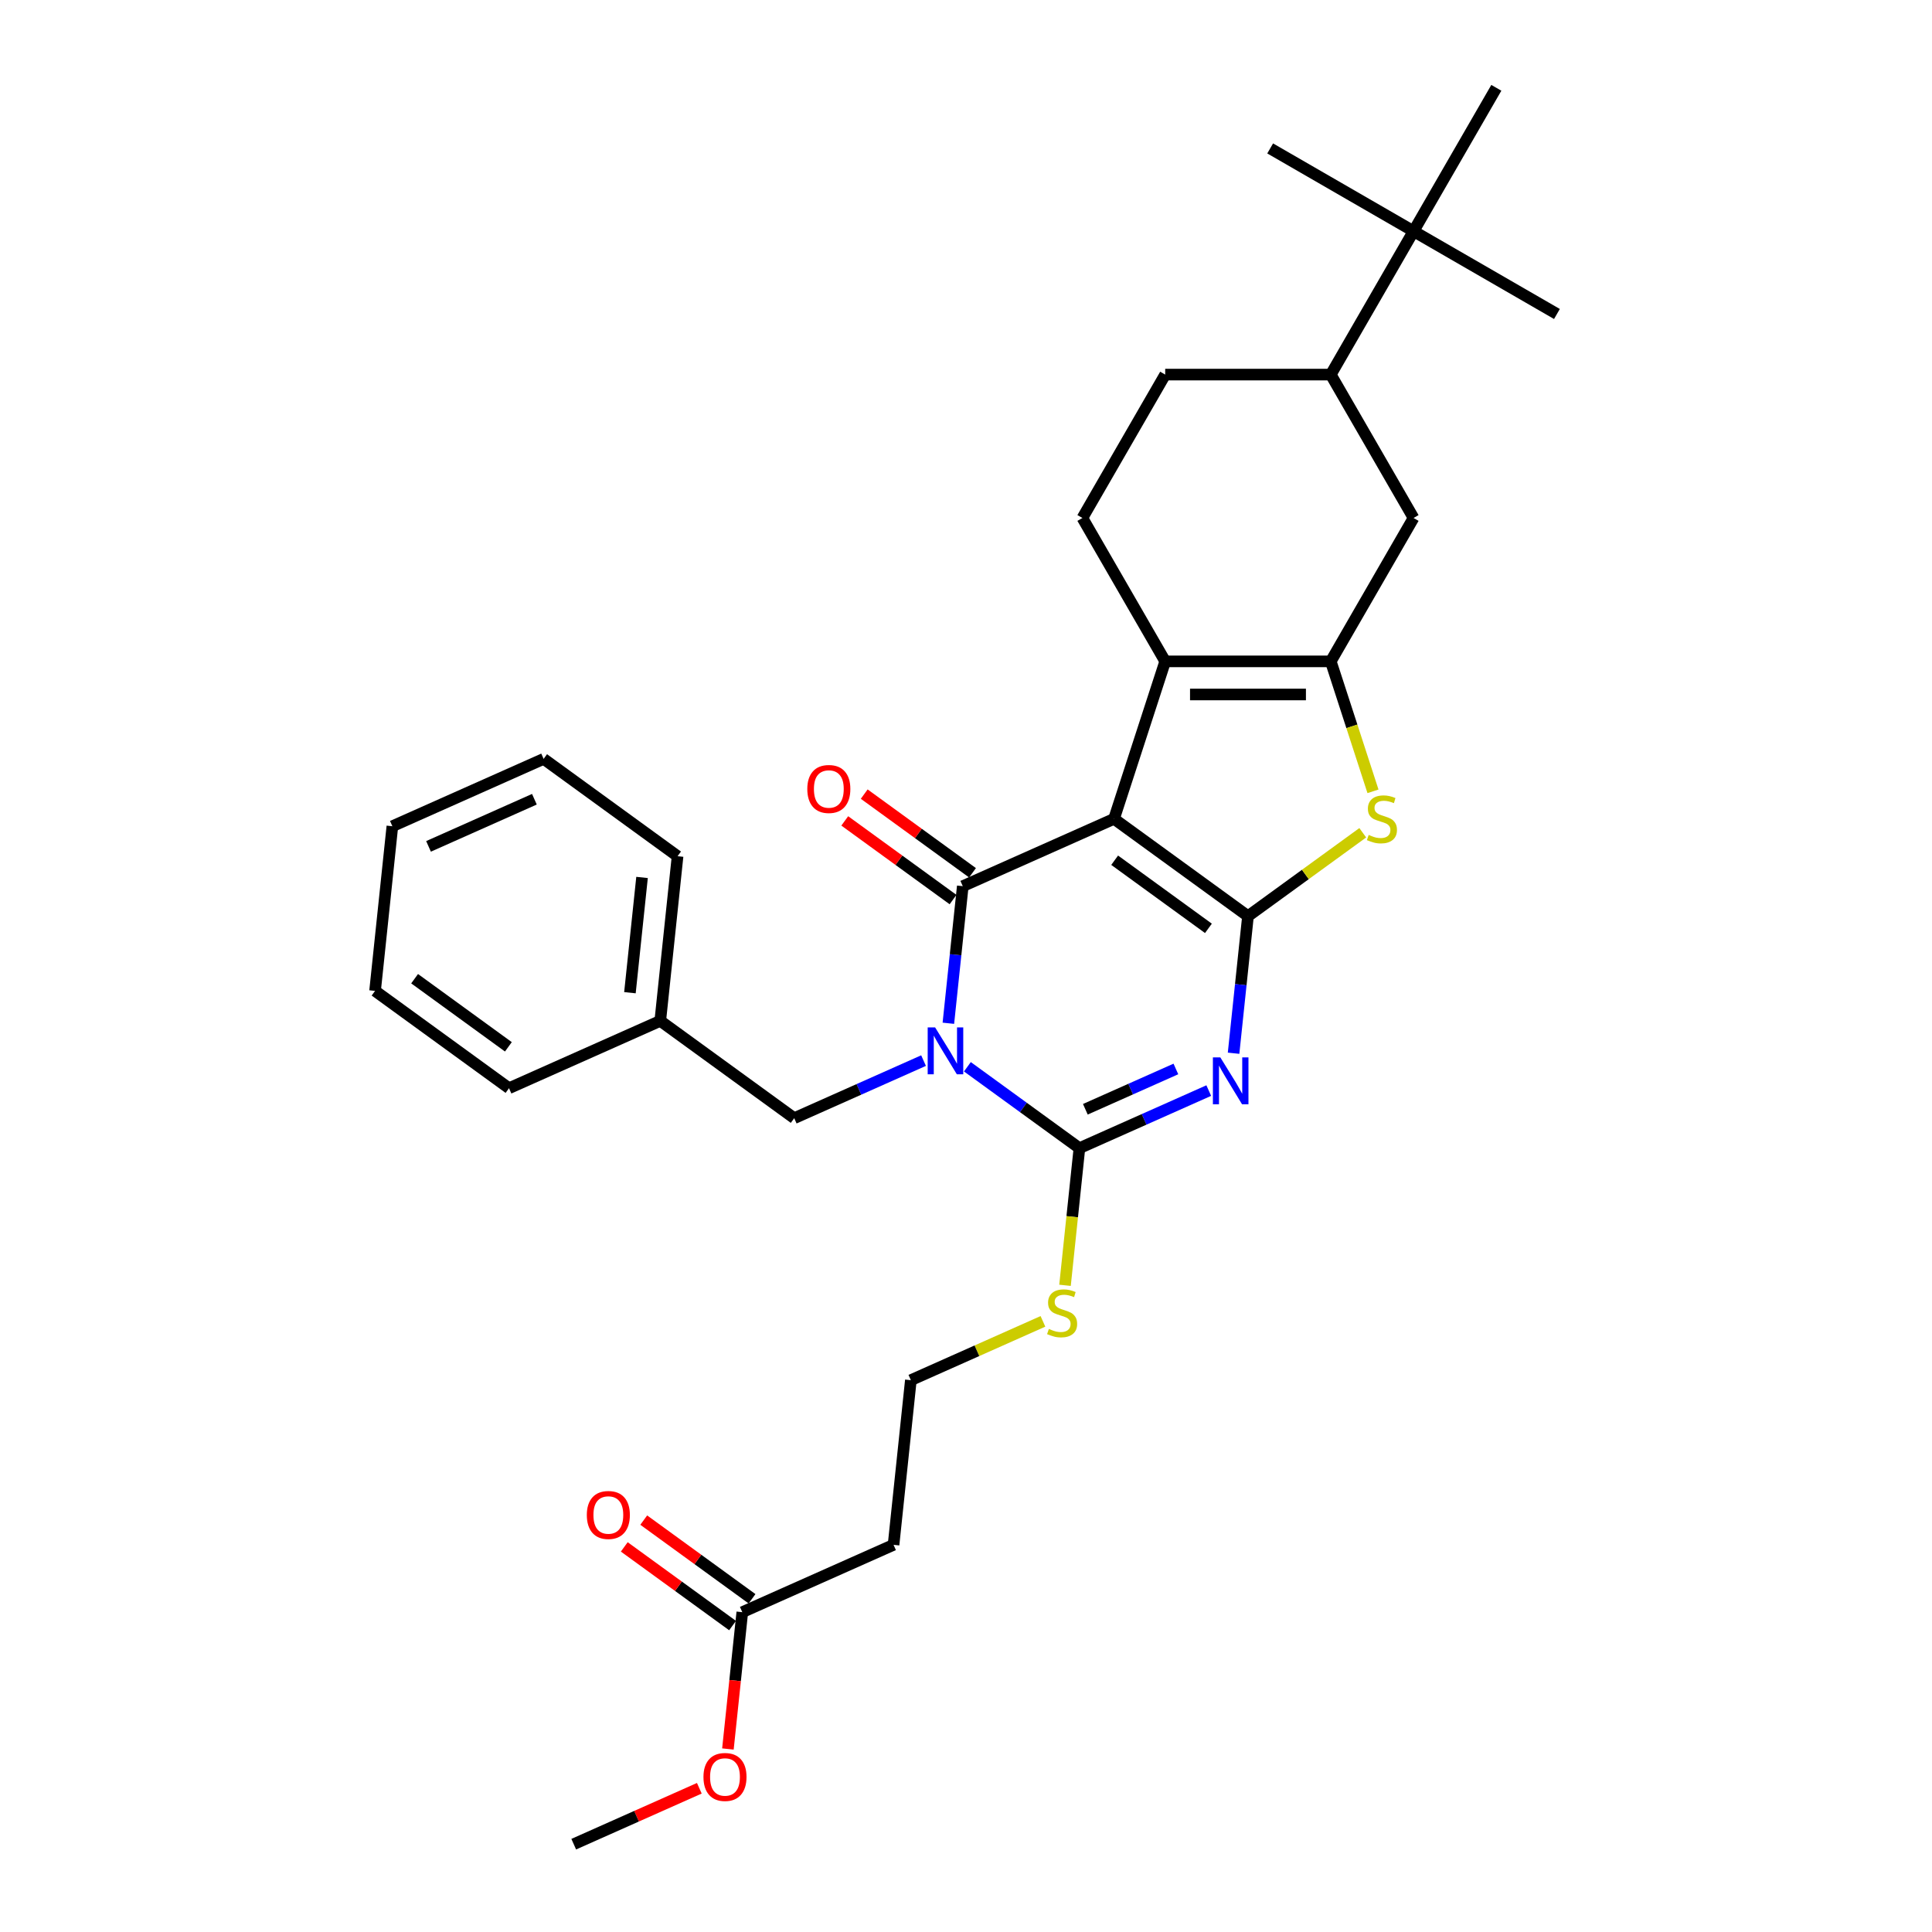 <?xml version='1.0' encoding='iso-8859-1'?>
<svg version='1.1' baseProfile='full'
              xmlns='http://www.w3.org/2000/svg'
                      xmlns:rdkit='http://www.rdkit.org/xml'
                      xmlns:xlink='http://www.w3.org/1999/xlink'
                  xml:space='preserve'
width='1000px' height='1000px' viewBox='0 0 1000 1000'>
<!-- END OF HEADER -->
<rect style='opacity:1.0;fill:#FFFFFF;stroke:none' width='1000' height='1000' x='0' y='0'> </rect>
<path class='bond-1' d='M 576.621,423.828 L 645.953,474.201' style='fill:none;fill-rule:evenodd;stroke:#000000;stroke-width:6px;stroke-linecap:butt;stroke-linejoin:miter;stroke-opacity:1' />
<path class='bond-1' d='M 576.947,445.251 L 625.479,480.511' style='fill:none;fill-rule:evenodd;stroke:#000000;stroke-width:6px;stroke-linecap:butt;stroke-linejoin:miter;stroke-opacity:1' />
<path class='bond-2' d='M 576.621,423.828 L 498.332,458.685' style='fill:none;fill-rule:evenodd;stroke:#000000;stroke-width:6px;stroke-linecap:butt;stroke-linejoin:miter;stroke-opacity:1' />
<path class='bond-5' d='M 576.621,423.828 L 603.104,342.324' style='fill:none;fill-rule:evenodd;stroke:#000000;stroke-width:6px;stroke-linecap:butt;stroke-linejoin:miter;stroke-opacity:1' />
<path class='bond-0' d='M 490.874,529.637 L 494.603,494.161' style='fill:none;fill-rule:evenodd;stroke:#0000FF;stroke-width:6px;stroke-linecap:butt;stroke-linejoin:miter;stroke-opacity:1' />
<path class='bond-0' d='M 494.603,494.161 L 498.332,458.685' style='fill:none;fill-rule:evenodd;stroke:#000000;stroke-width:6px;stroke-linecap:butt;stroke-linejoin:miter;stroke-opacity:1' />
<path class='bond-4' d='M 500.72,552.158 L 529.713,573.223' style='fill:none;fill-rule:evenodd;stroke:#0000FF;stroke-width:6px;stroke-linecap:butt;stroke-linejoin:miter;stroke-opacity:1' />
<path class='bond-4' d='M 529.713,573.223 L 558.705,594.287' style='fill:none;fill-rule:evenodd;stroke:#000000;stroke-width:6px;stroke-linecap:butt;stroke-linejoin:miter;stroke-opacity:1' />
<path class='bond-9' d='M 478.027,548.966 L 444.556,563.869' style='fill:none;fill-rule:evenodd;stroke:#0000FF;stroke-width:6px;stroke-linecap:butt;stroke-linejoin:miter;stroke-opacity:1' />
<path class='bond-9' d='M 444.556,563.869 L 411.084,578.771' style='fill:none;fill-rule:evenodd;stroke:#000000;stroke-width:6px;stroke-linecap:butt;stroke-linejoin:miter;stroke-opacity:1' />
<path class='bond-3' d='M 645.953,474.201 L 642.225,509.677' style='fill:none;fill-rule:evenodd;stroke:#000000;stroke-width:6px;stroke-linecap:butt;stroke-linejoin:miter;stroke-opacity:1' />
<path class='bond-3' d='M 642.225,509.677 L 638.496,545.153' style='fill:none;fill-rule:evenodd;stroke:#0000FF;stroke-width:6px;stroke-linecap:butt;stroke-linejoin:miter;stroke-opacity:1' />
<path class='bond-7' d='M 645.953,474.201 L 675.657,452.62' style='fill:none;fill-rule:evenodd;stroke:#000000;stroke-width:6px;stroke-linecap:butt;stroke-linejoin:miter;stroke-opacity:1' />
<path class='bond-7' d='M 675.657,452.62 L 705.361,431.038' style='fill:none;fill-rule:evenodd;stroke:#CCCC00;stroke-width:6px;stroke-linecap:butt;stroke-linejoin:miter;stroke-opacity:1' />
<path class='bond-12' d='M 503.369,451.752 L 475.345,431.391' style='fill:none;fill-rule:evenodd;stroke:#000000;stroke-width:6px;stroke-linecap:butt;stroke-linejoin:miter;stroke-opacity:1' />
<path class='bond-12' d='M 475.345,431.391 L 447.32,411.03' style='fill:none;fill-rule:evenodd;stroke:#FF0000;stroke-width:6px;stroke-linecap:butt;stroke-linejoin:miter;stroke-opacity:1' />
<path class='bond-12' d='M 493.294,465.618 L 465.27,445.258' style='fill:none;fill-rule:evenodd;stroke:#000000;stroke-width:6px;stroke-linecap:butt;stroke-linejoin:miter;stroke-opacity:1' />
<path class='bond-12' d='M 465.27,445.258 L 437.246,424.897' style='fill:none;fill-rule:evenodd;stroke:#FF0000;stroke-width:6px;stroke-linecap:butt;stroke-linejoin:miter;stroke-opacity:1' />
<path class='bond-32' d='M 625.649,564.482 L 592.177,579.384' style='fill:none;fill-rule:evenodd;stroke:#0000FF;stroke-width:6px;stroke-linecap:butt;stroke-linejoin:miter;stroke-opacity:1' />
<path class='bond-32' d='M 592.177,579.384 L 558.705,594.287' style='fill:none;fill-rule:evenodd;stroke:#000000;stroke-width:6px;stroke-linecap:butt;stroke-linejoin:miter;stroke-opacity:1' />
<path class='bond-32' d='M 608.636,553.295 L 585.206,563.726' style='fill:none;fill-rule:evenodd;stroke:#0000FF;stroke-width:6px;stroke-linecap:butt;stroke-linejoin:miter;stroke-opacity:1' />
<path class='bond-32' d='M 585.206,563.726 L 561.776,574.158' style='fill:none;fill-rule:evenodd;stroke:#000000;stroke-width:6px;stroke-linecap:butt;stroke-linejoin:miter;stroke-opacity:1' />
<path class='bond-14' d='M 558.705,594.287 L 554.975,629.78' style='fill:none;fill-rule:evenodd;stroke:#000000;stroke-width:6px;stroke-linecap:butt;stroke-linejoin:miter;stroke-opacity:1' />
<path class='bond-14' d='M 554.975,629.78 L 551.245,665.273' style='fill:none;fill-rule:evenodd;stroke:#CCCC00;stroke-width:6px;stroke-linecap:butt;stroke-linejoin:miter;stroke-opacity:1' />
<path class='bond-6' d='M 603.104,342.324 L 688.803,342.324' style='fill:none;fill-rule:evenodd;stroke:#000000;stroke-width:6px;stroke-linecap:butt;stroke-linejoin:miter;stroke-opacity:1' />
<path class='bond-6' d='M 615.959,359.464 L 675.948,359.464' style='fill:none;fill-rule:evenodd;stroke:#000000;stroke-width:6px;stroke-linecap:butt;stroke-linejoin:miter;stroke-opacity:1' />
<path class='bond-10' d='M 603.104,342.324 L 560.254,268.107' style='fill:none;fill-rule:evenodd;stroke:#000000;stroke-width:6px;stroke-linecap:butt;stroke-linejoin:miter;stroke-opacity:1' />
<path class='bond-8' d='M 688.803,342.324 L 731.652,268.107' style='fill:none;fill-rule:evenodd;stroke:#000000;stroke-width:6px;stroke-linecap:butt;stroke-linejoin:miter;stroke-opacity:1' />
<path class='bond-31' d='M 688.803,342.324 L 699.73,375.955' style='fill:none;fill-rule:evenodd;stroke:#000000;stroke-width:6px;stroke-linecap:butt;stroke-linejoin:miter;stroke-opacity:1' />
<path class='bond-31' d='M 699.73,375.955 L 710.657,409.585' style='fill:none;fill-rule:evenodd;stroke:#CCCC00;stroke-width:6px;stroke-linecap:butt;stroke-linejoin:miter;stroke-opacity:1' />
<path class='bond-33' d='M 731.652,268.107 L 688.803,193.889' style='fill:none;fill-rule:evenodd;stroke:#000000;stroke-width:6px;stroke-linecap:butt;stroke-linejoin:miter;stroke-opacity:1' />
<path class='bond-20' d='M 411.084,578.771 L 341.752,528.399' style='fill:none;fill-rule:evenodd;stroke:#000000;stroke-width:6px;stroke-linecap:butt;stroke-linejoin:miter;stroke-opacity:1' />
<path class='bond-17' d='M 560.254,268.107 L 603.104,193.889' style='fill:none;fill-rule:evenodd;stroke:#000000;stroke-width:6px;stroke-linecap:butt;stroke-linejoin:miter;stroke-opacity:1' />
<path class='bond-11' d='M 688.803,193.889 L 603.104,193.889' style='fill:none;fill-rule:evenodd;stroke:#000000;stroke-width:6px;stroke-linecap:butt;stroke-linejoin:miter;stroke-opacity:1' />
<path class='bond-15' d='M 688.803,193.889 L 731.652,119.672' style='fill:none;fill-rule:evenodd;stroke:#000000;stroke-width:6px;stroke-linecap:butt;stroke-linejoin:miter;stroke-opacity:1' />
<path class='bond-13' d='M 384.21,834.459 L 462.5,799.602' style='fill:none;fill-rule:evenodd;stroke:#000000;stroke-width:6px;stroke-linecap:butt;stroke-linejoin:miter;stroke-opacity:1' />
<path class='bond-18' d='M 389.247,827.526 L 361.223,807.165' style='fill:none;fill-rule:evenodd;stroke:#000000;stroke-width:6px;stroke-linecap:butt;stroke-linejoin:miter;stroke-opacity:1' />
<path class='bond-18' d='M 361.223,807.165 L 333.199,786.805' style='fill:none;fill-rule:evenodd;stroke:#FF0000;stroke-width:6px;stroke-linecap:butt;stroke-linejoin:miter;stroke-opacity:1' />
<path class='bond-18' d='M 379.173,841.392 L 351.149,821.032' style='fill:none;fill-rule:evenodd;stroke:#000000;stroke-width:6px;stroke-linecap:butt;stroke-linejoin:miter;stroke-opacity:1' />
<path class='bond-18' d='M 351.149,821.032 L 323.124,800.671' style='fill:none;fill-rule:evenodd;stroke:#FF0000;stroke-width:6px;stroke-linecap:butt;stroke-linejoin:miter;stroke-opacity:1' />
<path class='bond-21' d='M 384.21,834.459 L 380.489,869.867' style='fill:none;fill-rule:evenodd;stroke:#000000;stroke-width:6px;stroke-linecap:butt;stroke-linejoin:miter;stroke-opacity:1' />
<path class='bond-21' d='M 380.489,869.867 L 376.767,905.274' style='fill:none;fill-rule:evenodd;stroke:#FF0000;stroke-width:6px;stroke-linecap:butt;stroke-linejoin:miter;stroke-opacity:1' />
<path class='bond-19' d='M 539.824,683.935 L 505.641,699.154' style='fill:none;fill-rule:evenodd;stroke:#CCCC00;stroke-width:6px;stroke-linecap:butt;stroke-linejoin:miter;stroke-opacity:1' />
<path class='bond-19' d='M 505.641,699.154 L 471.458,714.373' style='fill:none;fill-rule:evenodd;stroke:#000000;stroke-width:6px;stroke-linecap:butt;stroke-linejoin:miter;stroke-opacity:1' />
<path class='bond-22' d='M 731.652,119.672 L 805.869,162.521' style='fill:none;fill-rule:evenodd;stroke:#000000;stroke-width:6px;stroke-linecap:butt;stroke-linejoin:miter;stroke-opacity:1' />
<path class='bond-23' d='M 731.652,119.672 L 657.435,76.823' style='fill:none;fill-rule:evenodd;stroke:#000000;stroke-width:6px;stroke-linecap:butt;stroke-linejoin:miter;stroke-opacity:1' />
<path class='bond-24' d='M 731.652,119.672 L 774.501,45.455' style='fill:none;fill-rule:evenodd;stroke:#000000;stroke-width:6px;stroke-linecap:butt;stroke-linejoin:miter;stroke-opacity:1' />
<path class='bond-16' d='M 462.5,799.602 L 471.458,714.373' style='fill:none;fill-rule:evenodd;stroke:#000000;stroke-width:6px;stroke-linecap:butt;stroke-linejoin:miter;stroke-opacity:1' />
<path class='bond-25' d='M 341.752,528.399 L 350.71,443.169' style='fill:none;fill-rule:evenodd;stroke:#000000;stroke-width:6px;stroke-linecap:butt;stroke-linejoin:miter;stroke-opacity:1' />
<path class='bond-25' d='M 326.05,513.823 L 332.321,454.162' style='fill:none;fill-rule:evenodd;stroke:#000000;stroke-width:6px;stroke-linecap:butt;stroke-linejoin:miter;stroke-opacity:1' />
<path class='bond-26' d='M 341.752,528.399 L 263.462,563.256' style='fill:none;fill-rule:evenodd;stroke:#000000;stroke-width:6px;stroke-linecap:butt;stroke-linejoin:miter;stroke-opacity:1' />
<path class='bond-27' d='M 361.969,925.603 L 329.466,940.074' style='fill:none;fill-rule:evenodd;stroke:#FF0000;stroke-width:6px;stroke-linecap:butt;stroke-linejoin:miter;stroke-opacity:1' />
<path class='bond-27' d='M 329.466,940.074 L 296.962,954.545' style='fill:none;fill-rule:evenodd;stroke:#000000;stroke-width:6px;stroke-linecap:butt;stroke-linejoin:miter;stroke-opacity:1' />
<path class='bond-29' d='M 350.71,443.169 L 281.378,392.797' style='fill:none;fill-rule:evenodd;stroke:#000000;stroke-width:6px;stroke-linecap:butt;stroke-linejoin:miter;stroke-opacity:1' />
<path class='bond-28' d='M 263.462,563.256 L 194.131,512.883' style='fill:none;fill-rule:evenodd;stroke:#000000;stroke-width:6px;stroke-linecap:butt;stroke-linejoin:miter;stroke-opacity:1' />
<path class='bond-28' d='M 263.137,541.833 L 214.605,506.573' style='fill:none;fill-rule:evenodd;stroke:#000000;stroke-width:6px;stroke-linecap:butt;stroke-linejoin:miter;stroke-opacity:1' />
<path class='bond-30' d='M 194.131,512.883 L 203.089,427.654' style='fill:none;fill-rule:evenodd;stroke:#000000;stroke-width:6px;stroke-linecap:butt;stroke-linejoin:miter;stroke-opacity:1' />
<path class='bond-34' d='M 281.378,392.797 L 203.089,427.654' style='fill:none;fill-rule:evenodd;stroke:#000000;stroke-width:6px;stroke-linecap:butt;stroke-linejoin:miter;stroke-opacity:1' />
<path class='bond-34' d='M 276.606,413.683 L 221.803,438.083' style='fill:none;fill-rule:evenodd;stroke:#000000;stroke-width:6px;stroke-linecap:butt;stroke-linejoin:miter;stroke-opacity:1' />
<path  class='atom-1' d='M 484.009 531.78
L 491.962 544.634
Q 492.75 545.903, 494.019 548.199
Q 495.287 550.496, 495.355 550.633
L 495.355 531.78
L 498.578 531.78
L 498.578 556.049
L 495.253 556.049
L 486.717 541.995
Q 485.723 540.349, 484.66 538.464
Q 483.632 536.579, 483.323 535.996
L 483.323 556.049
L 480.17 556.049
L 480.17 531.78
L 484.009 531.78
' fill='#0000FF'/>
<path  class='atom-4' d='M 631.631 547.295
L 639.583 560.15
Q 640.372 561.418, 641.64 563.715
Q 642.908 566.012, 642.977 566.149
L 642.977 547.295
L 646.199 547.295
L 646.199 571.565
L 642.874 571.565
L 634.339 557.51
Q 633.344 555.865, 632.282 553.98
Q 631.253 552.094, 630.945 551.512
L 630.945 571.565
L 627.791 571.565
L 627.791 547.295
L 631.631 547.295
' fill='#0000FF'/>
<path  class='atom-8' d='M 708.429 432.158
Q 708.703 432.261, 709.835 432.741
Q 710.966 433.221, 712.2 433.529
Q 713.468 433.804, 714.702 433.804
Q 716.999 433.804, 718.336 432.707
Q 719.673 431.575, 719.673 429.622
Q 719.673 428.285, 718.987 427.462
Q 718.336 426.639, 717.307 426.194
Q 716.279 425.748, 714.565 425.234
Q 712.406 424.582, 711.103 423.965
Q 709.835 423.348, 708.909 422.046
Q 708.018 420.743, 708.018 418.549
Q 708.018 415.498, 710.075 413.613
Q 712.166 411.728, 716.279 411.728
Q 719.09 411.728, 722.278 413.065
L 721.49 415.704
Q 718.576 414.504, 716.382 414.504
Q 714.017 414.504, 712.714 415.498
Q 711.411 416.458, 711.446 418.138
Q 711.446 419.441, 712.097 420.229
Q 712.783 421.017, 713.742 421.463
Q 714.737 421.909, 716.382 422.423
Q 718.576 423.108, 719.878 423.794
Q 721.181 424.48, 722.107 425.885
Q 723.066 427.256, 723.066 429.622
Q 723.066 432.981, 720.804 434.798
Q 718.576 436.58, 714.839 436.58
Q 712.68 436.58, 711.034 436.1
Q 709.423 435.655, 707.504 434.866
L 708.429 432.158
' fill='#CCCC00'/>
<path  class='atom-13' d='M 417.859 408.381
Q 417.859 402.554, 420.739 399.297
Q 423.618 396.041, 429 396.041
Q 434.382 396.041, 437.261 399.297
Q 440.141 402.554, 440.141 408.381
Q 440.141 414.277, 437.227 417.637
Q 434.313 420.962, 429 420.962
Q 423.652 420.962, 420.739 417.637
Q 417.859 414.312, 417.859 408.381
M 429 418.219
Q 432.702 418.219, 434.69 415.751
Q 436.713 413.249, 436.713 408.381
Q 436.713 403.616, 434.69 401.217
Q 432.702 398.783, 429 398.783
Q 425.298 398.783, 423.275 401.182
Q 421.287 403.582, 421.287 408.381
Q 421.287 413.283, 423.275 415.751
Q 425.298 418.219, 429 418.219
' fill='#FF0000'/>
<path  class='atom-15' d='M 542.892 687.846
Q 543.166 687.949, 544.297 688.429
Q 545.428 688.909, 546.662 689.217
Q 547.931 689.492, 549.165 689.492
Q 551.462 689.492, 552.798 688.395
Q 554.135 687.263, 554.135 685.31
Q 554.135 683.973, 553.45 683.15
Q 552.798 682.327, 551.77 681.882
Q 550.742 681.436, 549.028 680.922
Q 546.868 680.27, 545.565 679.653
Q 544.297 679.036, 543.372 677.734
Q 542.48 676.431, 542.48 674.237
Q 542.48 671.186, 544.537 669.301
Q 546.628 667.416, 550.742 667.416
Q 553.553 667.416, 556.741 668.753
L 555.952 671.392
Q 553.038 670.192, 550.844 670.192
Q 548.479 670.192, 547.177 671.186
Q 545.874 672.146, 545.908 673.826
Q 545.908 675.128, 546.56 675.917
Q 547.245 676.705, 548.205 677.151
Q 549.199 677.597, 550.844 678.111
Q 553.038 678.796, 554.341 679.482
Q 555.644 680.168, 556.569 681.573
Q 557.529 682.944, 557.529 685.31
Q 557.529 688.669, 555.267 690.486
Q 553.038 692.268, 549.302 692.268
Q 547.142 692.268, 545.497 691.788
Q 543.886 691.343, 541.966 690.554
L 542.892 687.846
' fill='#CCCC00'/>
<path  class='atom-19' d='M 303.737 784.155
Q 303.737 778.328, 306.617 775.071
Q 309.496 771.815, 314.878 771.815
Q 320.26 771.815, 323.14 775.071
Q 326.019 778.328, 326.019 784.155
Q 326.019 790.051, 323.105 793.411
Q 320.192 796.736, 314.878 796.736
Q 309.531 796.736, 306.617 793.411
Q 303.737 790.086, 303.737 784.155
M 314.878 793.994
Q 318.58 793.994, 320.569 791.525
Q 322.591 789.023, 322.591 784.155
Q 322.591 779.391, 320.569 776.991
Q 318.58 774.557, 314.878 774.557
Q 311.176 774.557, 309.154 776.957
Q 307.165 779.356, 307.165 784.155
Q 307.165 789.057, 309.154 791.525
Q 311.176 793.994, 314.878 793.994
' fill='#FF0000'/>
<path  class='atom-22' d='M 364.111 919.757
Q 364.111 913.93, 366.991 910.673
Q 369.87 907.417, 375.252 907.417
Q 380.634 907.417, 383.513 910.673
Q 386.393 913.93, 386.393 919.757
Q 386.393 925.653, 383.479 929.013
Q 380.565 932.338, 375.252 932.338
Q 369.905 932.338, 366.991 929.013
Q 364.111 925.688, 364.111 919.757
M 375.252 929.595
Q 378.954 929.595, 380.943 927.127
Q 382.965 924.625, 382.965 919.757
Q 382.965 914.992, 380.943 912.593
Q 378.954 910.159, 375.252 910.159
Q 371.55 910.159, 369.527 912.558
Q 367.539 914.958, 367.539 919.757
Q 367.539 924.659, 369.527 927.127
Q 371.55 929.595, 375.252 929.595
' fill='#FF0000'/>
</svg>
